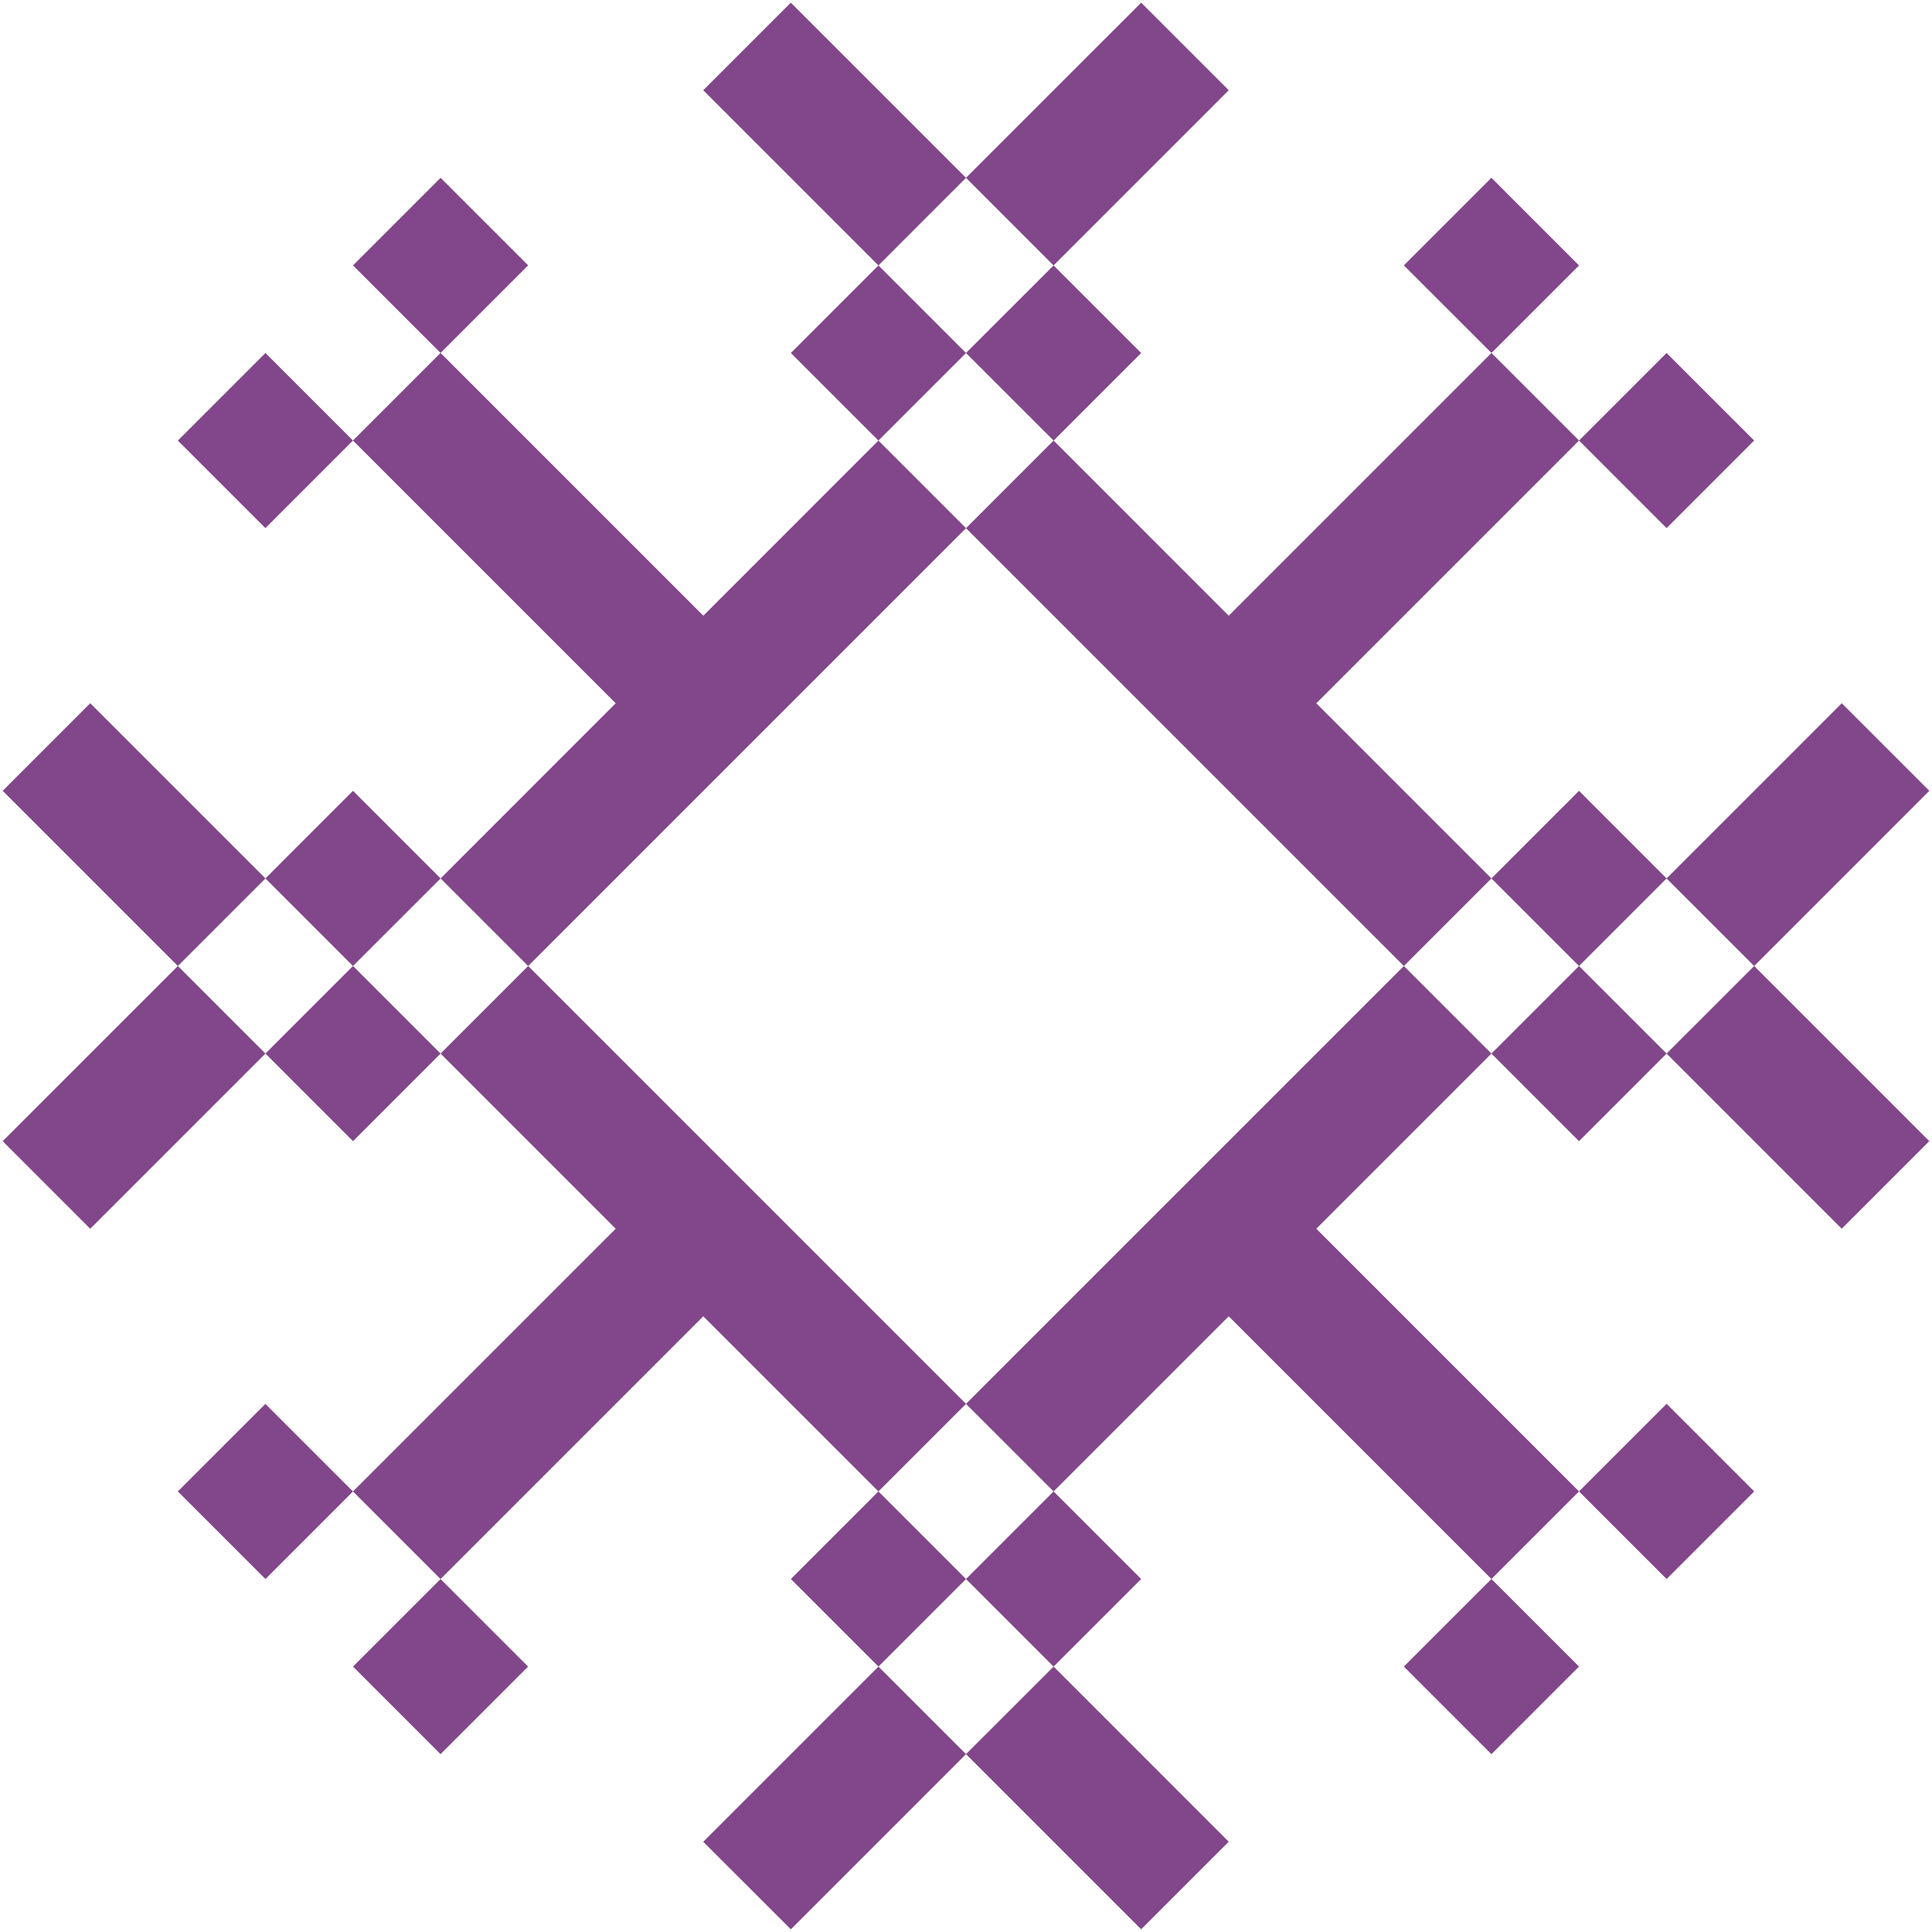 <?xml version="1.0" encoding="UTF-8"?> <svg xmlns="http://www.w3.org/2000/svg" width="52" height="52" viewBox="0 0 52 52" fill="none"><path fill-rule="evenodd" clip-rule="evenodd" d="M44.857 37.784L42.499 40.142L44.857 42.499L47.214 40.142L44.857 37.784ZM37.785 7.143L40.143 9.5L42.499 7.144L40.142 4.786L37.785 7.143ZM26 4.786L30.715 0.072L33.072 2.429L28.357 7.144L26 4.786L26 4.786ZM18.928 2.429L21.285 0.072L26 4.786L23.643 7.144L18.928 2.429ZM4.787 26L0.072 21.285L2.429 18.928L7.144 23.643L4.787 26L4.787 26ZM2.429 33.072L0.072 30.715L4.787 26L7.144 28.357L2.429 33.072ZM26 47.213L21.286 51.928L18.928 49.571L23.643 44.856L26 47.213ZM33.071 49.57L30.714 51.927L26 47.213L28.358 44.856L33.071 49.57ZM49.571 18.928L51.928 21.285L47.214 26L51.927 30.714L49.57 33.071L44.856 28.357L47.214 26L44.856 23.643L49.571 18.928ZM37.785 26L26 14.216L14.216 26L11.859 23.643L9.501 26L7.144 23.643L9.501 21.285L11.859 23.643L16.572 18.929L7.144 9.501L4.787 11.858L7.143 14.214L14.215 7.142L11.858 4.786L9.501 7.143L18.93 16.572L23.643 11.858L21.286 9.501L23.643 7.144L26 9.501L23.643 11.858L26 14.216L28.358 11.858L26 9.501L28.358 7.144L30.715 9.501L28.358 11.858L33.071 16.572L40.143 9.5L44.856 14.214L47.213 11.857L44.856 9.501L35.428 18.929L40.142 23.643L42.499 21.285L44.856 23.643L42.499 26L40.142 23.643L37.785 26L37.785 26ZM26 37.784L37.785 26L40.142 28.357L42.499 26L44.856 28.357L42.499 30.715L40.142 28.357L35.428 33.071L42.499 40.142L37.784 44.856L40.142 47.214L42.499 44.856L33.071 35.428L28.357 40.142L30.715 42.499L28.357 44.856L26 42.499L23.643 44.856L21.286 42.499L23.643 40.142L26 42.499L28.357 40.142L26 37.785L23.643 40.142L18.929 35.428L9.501 44.856L11.857 47.213L14.214 44.856L7.143 37.786L4.787 40.142L7.144 42.499L16.572 33.071L11.858 28.357L9.501 30.715L7.144 28.357L9.501 26L11.858 28.357L14.216 26L26 37.785L26 37.784Z" fill="#82468A"></path></svg> 
